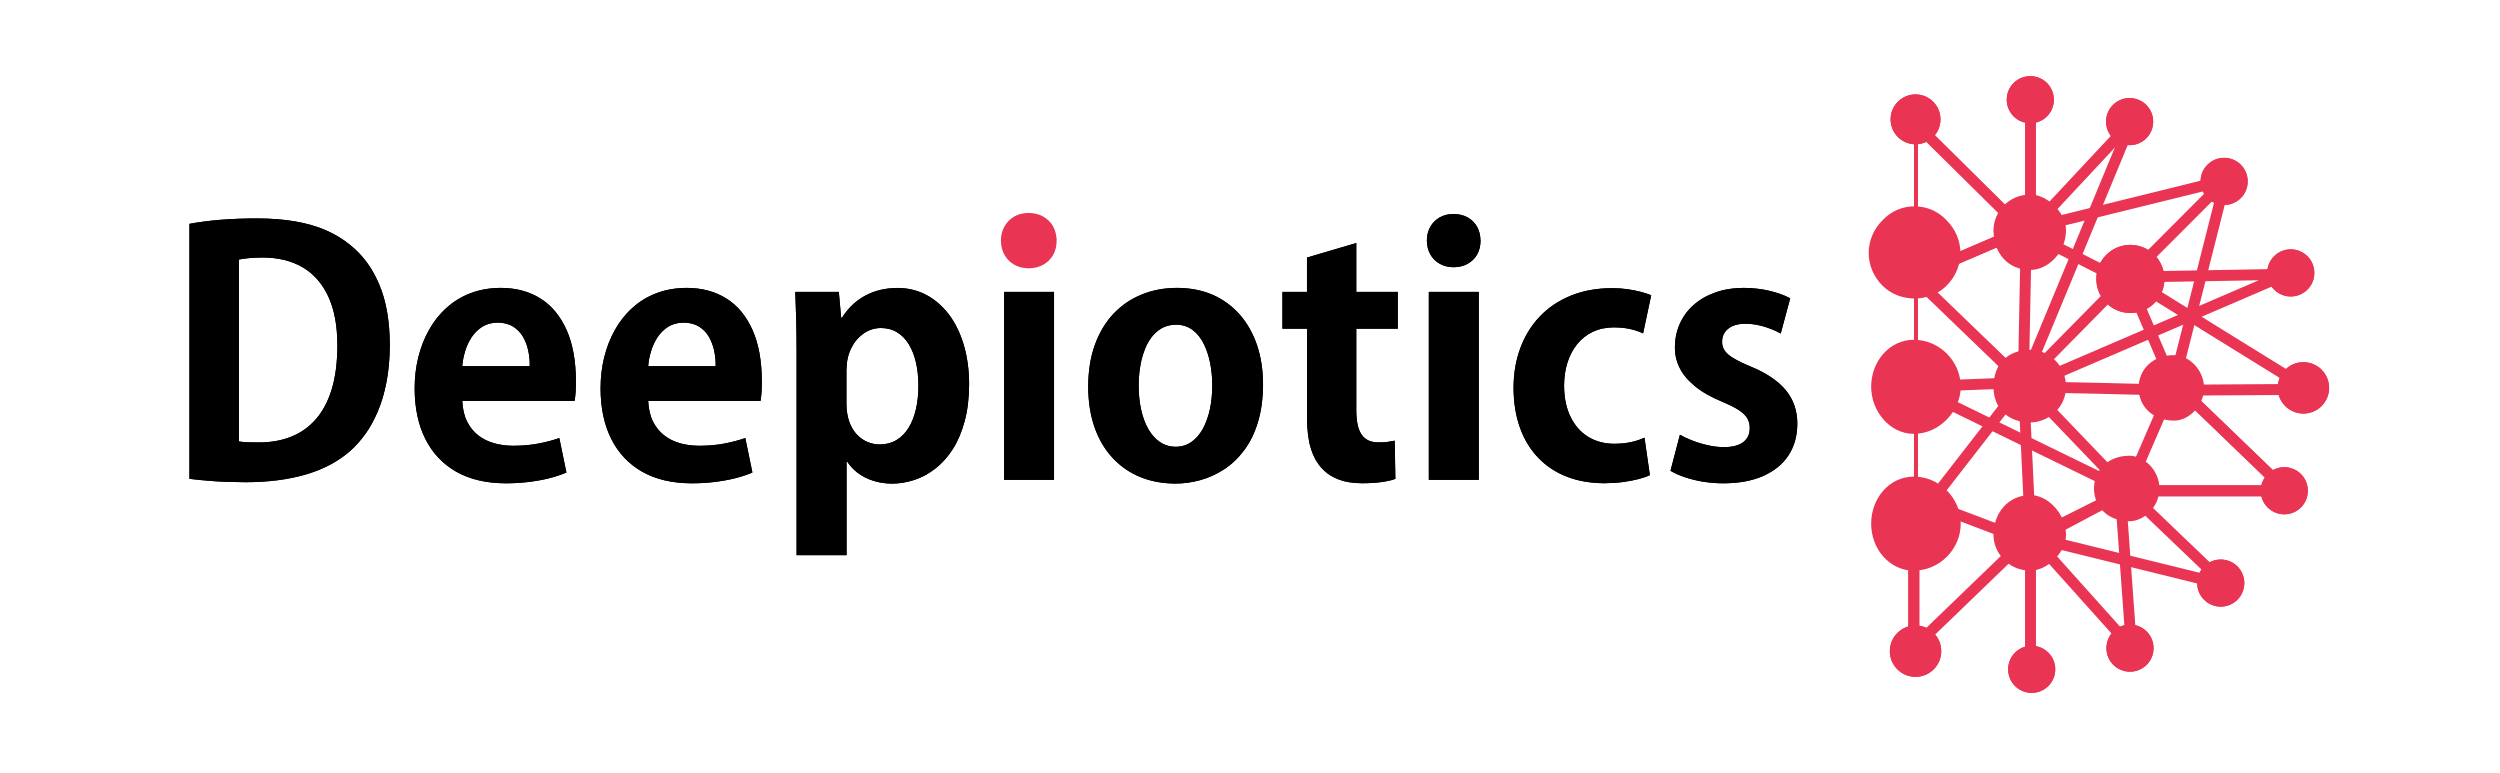 <?xml version="1.0" encoding="UTF-8"?>
<!DOCTYPE svg PUBLIC "-//W3C//DTD SVG 1.1//EN" "http://www.w3.org/Graphics/SVG/1.1/DTD/svg11.dtd">
<!-- Creator: CorelDRAW -->
<svg xmlns="http://www.w3.org/2000/svg" xml:space="preserve" width="47.533mm" height="14.706mm" style="shape-rendering:geometricPrecision; text-rendering:geometricPrecision; image-rendering:optimizeQuality; fill-rule:evenodd; clip-rule:evenodd"
viewBox="0 0 39.776 12.306"
 xmlns:xlink="http://www.w3.org/1999/xlink">
 <defs>
  <style type="text/css">
   <![CDATA[
    .str1 {stroke:#EA3453;stroke-width:0.064}
    .str0 {stroke:#EA3453;stroke-width:0.174;stroke-linecap:round;stroke-linejoin:round}
    .fil0 {fill:none}
    .fil1 {fill:none;fill-rule:nonzero}
    .fil2 {fill:#EA3453}
    .fil3 {fill:black;fill-rule:nonzero}
    .fil4 {fill:#EA3453;fill-rule:nonzero}
   ]]>
  </style>
 </defs>
 <g id="Layer_x0020_1">
  <g id="_195079672">
   <line id="_195079720" class="fil0 str0" x1="33.844" y1="4.409" x2="34.592" y2= "6.154" />
   <path id="_195079744" class="fil0 str0" d="M33.844 4.409c2.535,-0.045 2.535,-0.045 2.535,-0.045l-4.175 1.795c0.064,-0.012 2.399,0.049 2.399,0.049l2.127 -0.013 -2.886 -1.786z"/>
   <polygon id="_195079768" class="fil0 str0" points="35.406,2.868 32.192,3.66 33.8,4.477 "/>
   <path id="_195079792" class="fil0 str0" d="M32.306 1.531c0,2.13 0,2.13 0,2.13"/>
   <polyline id="_195079816" class="fil0 str0" points="33.912,1.939 32.192,6.086 30.449,6.154 33.844,7.809 "/>
   <line id="_195079840" class="fil0 str0" x1="34.592" y1="6.086" x2="35.406" y2= "2.868" />
   <line id="_195079864" class="fil0 str0" x1="33.912" y1="10.302" x2="33.732" y2= "7.809" />
   <path id="_195079888" class="fil0 str0" d="M32.192 6.086c1.652,-1.678 1.652,-1.678 1.652,-1.678"/>
   <path id="_195079912" class="fil0 str0" d="M34.592 6.086l1.788 1.723 -2.535 0 -1.652 -1.723 0.114 2.425 -1.857 1.791 0 -1.971 1.743 -2.244m-1.743 -1.678l1.742 1.678 0.046 -2.357 1.674 -1.791"/>
   <path id="_195079936" class="fil0 str0" d="M30.449 1.939l1.742 1.723 0 0 -1.742 0.748m0 3.4l0 2.492m0 -2.38l1.857 0.703 1.538 -0.816 0.747 -1.723 1.788 1.723 -2.534 -0 -1.494 0.748"/>
   <polyline id="_195079960" class="fil0 str0" points="33.844,7.809 35.406,9.304 32.192,8.512 "/>
   <line id="_195079984" class="fil0 str0" x1="32.192" y1="3.66" x2="30.449" y2= "4.409" />
   <polyline id="_195080008" class="fil0 str0" points="33.912,10.302 32.306,8.512 32.306,10.642 "/>
   <g>
    <line id="_195080032" class="fil1 str1" x1="30.484" y1="2.006" x2="30.484" y2= "8.769" />
   </g>
   <path class="fil2" d="M32.306 6.721c-0.362,0 -0.589,-0.227 -0.589,-0.566 0,-0.363 0.227,-0.589 0.589,-0.589 0.272,0 0.565,0.227 0.565,0.589 0,0.34 -0.294,0.566 -0.565,0.566l0 0zm-2.354 -2.175c-0.294,-0.295 -0.294,-0.748 0,-1.042 0.272,-0.295 0.746,-0.295 1.018,0 0.295,0.295 0.295,0.748 0,1.042 -0.272,0.271 -0.746,0.271 -1.018,0l0 0zm1.765 -0.885c0,-0.272 0.227,-0.566 0.589,-0.566 0.272,0 0.565,0.295 0.565,0.566 0,0.363 -0.294,0.634 -0.565,0.634 -0.362,0.001 -0.589,-0.271 -0.589,-0.634l0 0zm1.154 4.851c0,0.272 -0.294,0.567 -0.565,0.567 -0.362,0 -0.589,-0.295 -0.589,-0.567 0,-0.341 0.227,-0.635 0.589,-0.635 0.272,0 0.565,0.294 0.565,0.635l0 0zm-2.422 -1.609c-0.384,0 -0.678,-0.363 -0.678,-0.749 0,-0.408 0.294,-0.748 0.678,-0.748 0.408,0 0.747,0.34 0.747,0.748 0,0.386 -0.339,0.749 -0.747,0.749l0 0zm0 2.176c-0.384,0 -0.678,-0.341 -0.678,-0.748 0,-0.409 0.294,-0.748 0.678,-0.748 0.408,0 0.747,0.34 0.747,0.748 0,0.408 -0.339,0.748 -0.747,0.748l0 0zm3.433 -1.828c0.226,0 0.475,0.226 0.475,0.521 0,0.295 -0.249,0.521 -0.475,0.521 -0.34,0 -0.566,-0.226 -0.566,-0.521 0,-0.295 0.227,-0.521 0.566,-0.521l0 0zm0.71 -1.601c0.226,0 0.475,0.227 0.475,0.521 0,0.295 -0.249,0.521 -0.475,0.521 -0.34,0 -0.566,-0.227 -0.566,-0.521 0,-0.295 0.227,-0.521 0.566,-0.521l0 0z"/>
   <circle class="fil2" cx="30.477" cy="1.899" r="0.397"/>
   <circle class="fil2" cx="30.477" cy="10.36" r="0.409"/>
   <circle class="fil2" cx="36.648" cy="6.171" r="0.409"/>
   <circle class="fil2" cx="33.895" cy="4.438" r="0.542"/>
   <circle class="fil2" cx="36.447" cy="4.342" r="0.375"/>
   <circle class="fil2" cx="35.387" cy="2.886" r="0.375"/>
   <circle class="fil2" cx="33.883" cy="1.935" r="0.375"/>
   <circle class="fil2" cx="32.303" cy="1.586" r="0.375"/>
   <circle class="fil2" cx="36.344" cy="7.808" r="0.375"/>
   <circle class="fil2" cx="35.333" cy="9.277" r="0.375"/>
   <circle class="fil2" cx="33.889" cy="10.312" r="0.375"/>
   <circle class="fil2" cx="32.325" cy="10.649" r="0.375"/>
   <circle class="fil2" cx="30.477" cy="1.899" r="0.397"/>
   <circle class="fil2" cx="30.477" cy="10.36" r="0.409"/>
   <circle class="fil2" cx="36.648" cy="6.171" r="0.409"/>
   <circle class="fil2" cx="33.895" cy="4.438" r="0.542"/>
   <circle class="fil2" cx="36.447" cy="4.342" r="0.375"/>
   <circle class="fil2" cx="35.387" cy="2.886" r="0.375"/>
   <circle class="fil2" cx="33.883" cy="1.935" r="0.375"/>
   <circle class="fil2" cx="32.303" cy="1.586" r="0.375"/>
   <circle class="fil2" cx="36.344" cy="7.808" r="0.375"/>
   <circle class="fil2" cx="35.333" cy="9.277" r="0.375"/>
   <circle class="fil2" cx="33.889" cy="10.312" r="0.375"/>
   <circle class="fil2" cx="32.325" cy="10.649" r="0.375"/>
  </g>
  <g>
   <path class="fil3" d="M3.012 7.618c0.106,0.014 0.234,0.026 0.384,0.037 0.151,0.011 0.322,0.016 0.513,0.017 0.36,0 0.682,-0.042 0.964,-0.125 0.282,-0.084 0.517,-0.21 0.706,-0.379 0.08,-0.071 0.157,-0.158 0.231,-0.259 0.074,-0.102 0.14,-0.222 0.199,-0.359 0.059,-0.137 0.106,-0.294 0.14,-0.471 0.035,-0.177 0.052,-0.376 0.053,-0.597 -0.002,-0.372 -0.056,-0.688 -0.165,-0.948 -0.108,-0.26 -0.26,-0.47 -0.458,-0.63 -0.114,-0.095 -0.243,-0.174 -0.388,-0.238 -0.145,-0.064 -0.309,-0.111 -0.492,-0.143 -0.184,-0.032 -0.389,-0.048 -0.617,-0.048 -0.202,0 -0.395,0.008 -0.576,0.022 -0.182,0.015 -0.346,0.037 -0.492,0.064l0 4.058zm0.789 -3.489c0.043,-0.009 0.096,-0.016 0.157,-0.022 0.063,-0.006 0.135,-0.01 0.218,-0.01 0.246,0 0.458,0.051 0.636,0.154 0.177,0.103 0.314,0.258 0.41,0.464 0.097,0.207 0.145,0.466 0.146,0.778 -0.001,0.271 -0.03,0.504 -0.09,0.7 -0.06,0.196 -0.146,0.357 -0.257,0.482 -0.111,0.125 -0.243,0.217 -0.398,0.277 -0.154,0.06 -0.327,0.089 -0.516,0.087 -0.055,0 -0.109,0 -0.163,-0.002 -0.055,-0.002 -0.102,-0.006 -0.143,-0.014l0 -2.893zm5.1 2.84c-0.101,0.036 -0.211,0.065 -0.331,0.088 -0.119,0.023 -0.252,0.035 -0.399,0.036 -0.108,0 -0.21,-0.013 -0.306,-0.039 -0.096,-0.027 -0.181,-0.069 -0.255,-0.126 -0.074,-0.057 -0.134,-0.132 -0.179,-0.222 -0.045,-0.09 -0.07,-0.199 -0.076,-0.327l1.787 0c0.008,-0.044 0.013,-0.092 0.017,-0.147 0.003,-0.054 0.004,-0.111 0.004,-0.17 -0.001,-0.323 -0.051,-0.594 -0.149,-0.813 -0.099,-0.22 -0.236,-0.387 -0.415,-0.499 -0.179,-0.112 -0.389,-0.169 -0.633,-0.169 -0.175,0.001 -0.335,0.029 -0.479,0.084 -0.143,0.054 -0.27,0.132 -0.381,0.232 -0.111,0.099 -0.204,0.216 -0.279,0.35 -0.076,0.133 -0.132,0.28 -0.172,0.438 -0.039,0.158 -0.058,0.324 -0.058,0.497 0.001,0.311 0.058,0.579 0.171,0.803 0.113,0.225 0.277,0.398 0.492,0.521 0.216,0.122 0.478,0.183 0.786,0.184 0.124,0 0.244,-0.007 0.361,-0.021 0.116,-0.014 0.225,-0.033 0.327,-0.059 0.103,-0.026 0.196,-0.056 0.278,-0.092l-0.113 -0.547zm-1.546 -1.143c0.005,-0.075 0.02,-0.153 0.044,-0.233 0.023,-0.08 0.058,-0.155 0.103,-0.225 0.046,-0.069 0.102,-0.125 0.171,-0.169 0.069,-0.043 0.151,-0.065 0.246,-0.066 0.098,0.001 0.18,0.023 0.246,0.064 0.066,0.042 0.119,0.097 0.158,0.165 0.039,0.069 0.067,0.143 0.083,0.224 0.017,0.08 0.024,0.161 0.022,0.24l-1.074 0zm4.504 1.143c-0.101,0.036 -0.211,0.065 -0.331,0.088 -0.119,0.023 -0.252,0.035 -0.399,0.036 -0.108,0 -0.21,-0.013 -0.306,-0.039 -0.096,-0.027 -0.181,-0.069 -0.255,-0.126 -0.074,-0.057 -0.134,-0.132 -0.179,-0.222 -0.045,-0.09 -0.07,-0.199 -0.076,-0.327l1.787 0c0.008,-0.044 0.013,-0.092 0.017,-0.147 0.003,-0.054 0.004,-0.111 0.004,-0.17 -0.001,-0.323 -0.051,-0.594 -0.149,-0.813 -0.099,-0.22 -0.236,-0.387 -0.415,-0.499 -0.179,-0.112 -0.389,-0.169 -0.633,-0.169 -0.175,0.001 -0.335,0.029 -0.479,0.084 -0.143,0.054 -0.27,0.132 -0.381,0.232 -0.111,0.099 -0.204,0.216 -0.279,0.35 -0.076,0.133 -0.132,0.28 -0.172,0.438 -0.039,0.158 -0.058,0.324 -0.058,0.497 0.001,0.311 0.058,0.579 0.171,0.803 0.113,0.225 0.277,0.398 0.492,0.521 0.216,0.122 0.478,0.183 0.786,0.184 0.124,0 0.244,-0.007 0.361,-0.021 0.116,-0.014 0.225,-0.033 0.328,-0.059 0.103,-0.026 0.196,-0.056 0.278,-0.092l-0.113 -0.547zm-1.546 -1.143c0.005,-0.075 0.02,-0.153 0.044,-0.233 0.023,-0.08 0.058,-0.155 0.103,-0.225 0.046,-0.069 0.102,-0.125 0.171,-0.169 0.069,-0.043 0.151,-0.065 0.246,-0.066 0.097,0.001 0.18,0.023 0.246,0.064 0.066,0.042 0.119,0.097 0.158,0.165 0.038,0.069 0.067,0.143 0.083,0.224 0.017,0.08 0.024,0.161 0.022,0.24l-1.074 0zm3.07 -0.773l-0.037 -0.408 -0.693 0c0.005,0.136 0.011,0.285 0.015,0.447 0.004,0.161 0.006,0.338 0.006,0.531l0 3.21 0.795 0 0 -1.487 0.011 0c0.043,0.067 0.099,0.126 0.168,0.179 0.069,0.052 0.148,0.093 0.24,0.123 0.091,0.03 0.191,0.046 0.301,0.047 0.123,0 0.242,-0.02 0.36,-0.059 0.119,-0.039 0.23,-0.1 0.335,-0.182 0.104,-0.082 0.196,-0.184 0.277,-0.31 0.079,-0.125 0.142,-0.274 0.188,-0.446 0.046,-0.171 0.069,-0.367 0.07,-0.587 -0.001,-0.23 -0.03,-0.439 -0.086,-0.626 -0.056,-0.187 -0.135,-0.348 -0.237,-0.483 -0.103,-0.134 -0.223,-0.238 -0.36,-0.31 -0.139,-0.073 -0.29,-0.109 -0.454,-0.11 -0.194,0.001 -0.366,0.041 -0.515,0.122 -0.149,0.08 -0.273,0.197 -0.37,0.351l-0.011 0zm0.086 0.816c0.001,-0.122 0.026,-0.231 0.074,-0.328 0.048,-0.098 0.113,-0.175 0.195,-0.233 0.082,-0.058 0.175,-0.088 0.278,-0.089 0.098,0.001 0.184,0.023 0.258,0.069 0.074,0.045 0.136,0.108 0.186,0.191 0.05,0.082 0.088,0.179 0.114,0.291 0.025,0.112 0.038,0.234 0.038,0.368 0,0.135 -0.013,0.259 -0.039,0.372 -0.026,0.114 -0.065,0.212 -0.116,0.296 -0.052,0.084 -0.115,0.149 -0.192,0.195 -0.076,0.046 -0.165,0.07 -0.266,0.071 -0.068,0 -0.133,-0.013 -0.196,-0.039 -0.064,-0.027 -0.12,-0.066 -0.171,-0.12 -0.05,-0.053 -0.089,-0.12 -0.119,-0.2 -0.029,-0.082 -0.045,-0.176 -0.046,-0.285l0 -0.558zm3.328 -2.04c-0.001,-0.083 -0.019,-0.157 -0.054,-0.22 -0.036,-0.063 -0.086,-0.113 -0.15,-0.149 -0.064,-0.036 -0.139,-0.054 -0.226,-0.055 -0.083,0.001 -0.156,0.019 -0.22,0.055 -0.063,0.037 -0.113,0.086 -0.148,0.149 -0.037,0.064 -0.055,0.137 -0.055,0.22 0.001,0.082 0.019,0.154 0.054,0.217 0.036,0.064 0.085,0.114 0.149,0.15 0.063,0.037 0.137,0.055 0.222,0.056 0.083,-0.001 0.157,-0.018 0.221,-0.053 0.064,-0.035 0.115,-0.084 0.152,-0.147 0.037,-0.063 0.055,-0.139 0.056,-0.225zm-0.027 0.816l-0.794 0 0 2.99 0.794 0 0 -2.99zm1.959 -0.064c-0.204,0 -0.392,0.035 -0.563,0.105 -0.172,0.069 -0.321,0.171 -0.449,0.305 -0.127,0.134 -0.226,0.299 -0.297,0.494 -0.071,0.195 -0.106,0.418 -0.107,0.669 0.001,0.243 0.036,0.46 0.103,0.65 0.068,0.191 0.164,0.352 0.288,0.484 0.123,0.132 0.269,0.233 0.437,0.302 0.169,0.069 0.354,0.103 0.557,0.104 0.134,0 0.267,-0.018 0.401,-0.055 0.133,-0.037 0.26,-0.095 0.379,-0.173 0.119,-0.078 0.225,-0.179 0.317,-0.303 0.093,-0.123 0.166,-0.272 0.218,-0.445 0.054,-0.174 0.08,-0.374 0.082,-0.601 -0.001,-0.228 -0.032,-0.436 -0.095,-0.623 -0.064,-0.187 -0.154,-0.349 -0.273,-0.485 -0.119,-0.136 -0.262,-0.242 -0.429,-0.316 -0.167,-0.073 -0.356,-0.111 -0.566,-0.112zm0.558 1.551c0,0.134 -0.012,0.259 -0.037,0.377 -0.025,0.117 -0.063,0.221 -0.111,0.311 -0.049,0.089 -0.11,0.16 -0.182,0.211 -0.073,0.051 -0.156,0.077 -0.25,0.078 -0.097,-0.001 -0.182,-0.027 -0.255,-0.077 -0.074,-0.051 -0.135,-0.121 -0.185,-0.209 -0.05,-0.089 -0.087,-0.192 -0.113,-0.31 -0.025,-0.116 -0.038,-0.243 -0.038,-0.376 0,-0.092 0.006,-0.184 0.02,-0.276 0.013,-0.092 0.034,-0.18 0.064,-0.263 0.029,-0.083 0.066,-0.157 0.113,-0.222 0.047,-0.064 0.103,-0.115 0.169,-0.153 0.066,-0.038 0.143,-0.056 0.231,-0.057 0.102,0.001 0.189,0.03 0.262,0.085 0.073,0.055 0.133,0.13 0.178,0.223 0.046,0.093 0.08,0.197 0.102,0.311 0.022,0.114 0.032,0.23 0.032,0.348zm1.508 -1.487l-0.392 0 0 0.585 0.392 0 0 1.38c-0.001,0.056 0.001,0.122 0.005,0.196 0.004,0.073 0.014,0.151 0.03,0.232 0.017,0.08 0.043,0.159 0.08,0.236 0.037,0.077 0.087,0.147 0.151,0.209 0.064,0.063 0.146,0.112 0.245,0.149 0.099,0.038 0.221,0.056 0.363,0.057 0.116,0 0.22,-0.006 0.312,-0.019 0.091,-0.013 0.165,-0.029 0.219,-0.051l-0.011 -0.607c-0.039,0.008 -0.078,0.014 -0.117,0.02 -0.038,0.005 -0.086,0.007 -0.14,0.007 -0.121,0.001 -0.209,-0.039 -0.267,-0.12 -0.058,-0.082 -0.087,-0.211 -0.087,-0.39l0 -1.299 0.66 0 0 -0.585 -0.66 0 0 -0.778 -0.784 0.231 0 0.548zm2.759 -0.816c-0.001,-0.083 -0.019,-0.157 -0.054,-0.22 -0.036,-0.063 -0.086,-0.113 -0.15,-0.149 -0.064,-0.036 -0.139,-0.054 -0.226,-0.055 -0.083,0.001 -0.157,0.019 -0.22,0.055 -0.063,0.037 -0.113,0.086 -0.148,0.149 -0.037,0.064 -0.055,0.137 -0.055,0.22 0.001,0.082 0.019,0.154 0.054,0.217 0.036,0.064 0.085,0.114 0.149,0.15 0.063,0.037 0.137,0.055 0.222,0.056 0.083,-0.001 0.157,-0.018 0.221,-0.053 0.064,-0.035 0.115,-0.084 0.152,-0.147 0.037,-0.063 0.055,-0.139 0.056,-0.225zm-0.027 0.816l-0.795 0 0 2.99 0.795 0 0 -2.99zm2.636 2.319c-0.064,0.03 -0.136,0.054 -0.216,0.071 -0.079,0.017 -0.168,0.026 -0.268,0.026 -0.154,-0.001 -0.29,-0.037 -0.409,-0.109 -0.119,-0.072 -0.213,-0.177 -0.281,-0.315 -0.069,-0.137 -0.104,-0.303 -0.105,-0.499 0,-0.132 0.018,-0.255 0.053,-0.367 0.036,-0.113 0.087,-0.211 0.155,-0.295 0.067,-0.083 0.15,-0.149 0.248,-0.196 0.098,-0.046 0.208,-0.07 0.334,-0.071 0.109,0.001 0.202,0.011 0.277,0.03 0.076,0.019 0.139,0.041 0.19,0.066l0.129 -0.607c-0.044,-0.018 -0.098,-0.036 -0.161,-0.053 -0.064,-0.017 -0.136,-0.031 -0.215,-0.043 -0.078,-0.011 -0.16,-0.017 -0.247,-0.017 -0.248,0.001 -0.468,0.042 -0.662,0.122 -0.193,0.08 -0.357,0.191 -0.492,0.334 -0.134,0.143 -0.237,0.311 -0.307,0.503 -0.071,0.192 -0.105,0.4 -0.106,0.625 0.001,0.238 0.035,0.451 0.103,0.638 0.067,0.188 0.165,0.347 0.291,0.478 0.127,0.132 0.278,0.231 0.455,0.3 0.177,0.069 0.376,0.103 0.595,0.104 0.106,-0.001 0.206,-0.007 0.299,-0.019 0.093,-0.013 0.176,-0.029 0.249,-0.048 0.072,-0.019 0.132,-0.04 0.177,-0.062l-0.086 -0.596zm2.319 -2.217c-0.087,-0.047 -0.193,-0.086 -0.32,-0.117 -0.126,-0.031 -0.267,-0.048 -0.42,-0.049 -0.167,0.001 -0.318,0.025 -0.452,0.073 -0.134,0.047 -0.25,0.114 -0.345,0.199 -0.096,0.085 -0.169,0.185 -0.22,0.3 -0.051,0.115 -0.077,0.239 -0.078,0.374 -0.001,0.109 0.023,0.217 0.073,0.321 0.05,0.104 0.132,0.202 0.244,0.295 0.112,0.093 0.26,0.177 0.445,0.253 0.108,0.046 0.194,0.089 0.257,0.13 0.063,0.041 0.107,0.085 0.134,0.131 0.027,0.046 0.039,0.098 0.038,0.158 0,0.092 -0.034,0.166 -0.102,0.219 -0.068,0.053 -0.172,0.08 -0.311,0.081 -0.083,-0.001 -0.169,-0.011 -0.256,-0.031 -0.088,-0.02 -0.17,-0.045 -0.247,-0.075 -0.077,-0.03 -0.142,-0.061 -0.195,-0.092l-0.15 0.574c0.067,0.039 0.145,0.074 0.234,0.104 0.089,0.029 0.185,0.053 0.288,0.07 0.104,0.016 0.21,0.025 0.32,0.025 0.25,-0.001 0.462,-0.04 0.636,-0.118 0.175,-0.079 0.309,-0.188 0.401,-0.329 0.091,-0.14 0.138,-0.307 0.139,-0.498 0.001,-0.206 -0.06,-0.384 -0.181,-0.533 -0.122,-0.149 -0.309,-0.276 -0.56,-0.379 -0.114,-0.047 -0.204,-0.091 -0.271,-0.131 -0.067,-0.039 -0.114,-0.08 -0.143,-0.122 -0.029,-0.042 -0.043,-0.09 -0.042,-0.145 0,-0.054 0.014,-0.103 0.042,-0.146 0.029,-0.042 0.07,-0.076 0.125,-0.101 0.055,-0.024 0.123,-0.037 0.203,-0.037 0.076,0.001 0.149,0.009 0.217,0.025 0.07,0.015 0.134,0.036 0.193,0.059 0.059,0.024 0.11,0.048 0.153,0.072l0.15 -0.558z"/>
   <path class="fil3" d="M3.012 7.618c0.106,0.014 0.234,0.026 0.384,0.037 0.151,0.011 0.322,0.016 0.513,0.017 0.36,0 0.682,-0.042 0.964,-0.125 0.282,-0.084 0.517,-0.21 0.706,-0.379 0.08,-0.071 0.157,-0.158 0.231,-0.259 0.074,-0.102 0.14,-0.222 0.199,-0.359 0.059,-0.137 0.106,-0.294 0.14,-0.471 0.035,-0.177 0.052,-0.376 0.053,-0.597 -0.002,-0.372 -0.056,-0.688 -0.165,-0.948 -0.108,-0.26 -0.26,-0.47 -0.458,-0.63 -0.114,-0.095 -0.243,-0.174 -0.388,-0.238 -0.145,-0.064 -0.309,-0.111 -0.492,-0.143 -0.184,-0.032 -0.389,-0.048 -0.617,-0.048 -0.202,0 -0.395,0.008 -0.576,0.022 -0.182,0.015 -0.346,0.037 -0.492,0.064l0 4.058zm0.789 -3.489c0.043,-0.009 0.096,-0.016 0.157,-0.022 0.063,-0.006 0.135,-0.01 0.218,-0.01 0.246,0 0.458,0.051 0.636,0.154 0.177,0.103 0.314,0.258 0.41,0.464 0.097,0.207 0.145,0.466 0.146,0.778 -0.001,0.271 -0.03,0.504 -0.09,0.7 -0.06,0.196 -0.146,0.357 -0.257,0.482 -0.111,0.125 -0.243,0.217 -0.398,0.277 -0.154,0.06 -0.327,0.089 -0.516,0.087 -0.055,0 -0.109,0 -0.163,-0.002 -0.055,-0.002 -0.102,-0.006 -0.143,-0.014l0 -2.893z"/>
   <path class="fil3" d="M8.901 6.968c-0.101,0.036 -0.211,0.065 -0.331,0.088 -0.119,0.023 -0.252,0.035 -0.399,0.036 -0.108,0 -0.21,-0.013 -0.306,-0.039 -0.096,-0.027 -0.181,-0.069 -0.255,-0.126 -0.074,-0.057 -0.134,-0.132 -0.179,-0.222 -0.045,-0.09 -0.07,-0.199 -0.076,-0.327l1.787 0c0.008,-0.044 0.013,-0.092 0.017,-0.147 0.003,-0.054 0.004,-0.111 0.004,-0.17 -0.001,-0.323 -0.051,-0.594 -0.149,-0.813 -0.099,-0.22 -0.236,-0.387 -0.415,-0.499 -0.179,-0.112 -0.389,-0.169 -0.633,-0.169 -0.175,0.001 -0.335,0.029 -0.479,0.084 -0.143,0.054 -0.27,0.132 -0.381,0.232 -0.111,0.099 -0.204,0.216 -0.279,0.35 -0.076,0.133 -0.132,0.28 -0.172,0.438 -0.039,0.158 -0.058,0.324 -0.058,0.497 0.001,0.311 0.058,0.579 0.171,0.803 0.113,0.225 0.277,0.398 0.492,0.521 0.216,0.122 0.478,0.183 0.786,0.184 0.124,0 0.244,-0.007 0.361,-0.021 0.116,-0.014 0.225,-0.033 0.327,-0.059 0.103,-0.026 0.196,-0.056 0.278,-0.092l-0.113 -0.547zm-1.546 -1.143c0.005,-0.075 0.02,-0.153 0.044,-0.233 0.023,-0.08 0.058,-0.155 0.103,-0.225 0.046,-0.069 0.102,-0.125 0.171,-0.169 0.069,-0.043 0.151,-0.065 0.246,-0.066 0.098,0.001 0.18,0.023 0.246,0.064 0.066,0.042 0.119,0.097 0.158,0.165 0.039,0.069 0.067,0.143 0.083,0.224 0.017,0.08 0.024,0.161 0.022,0.24l-1.074 0z"/>
   <path class="fil3" d="M11.859 6.968c-0.101,0.036 -0.211,0.065 -0.331,0.088 -0.119,0.023 -0.252,0.035 -0.399,0.036 -0.108,0 -0.21,-0.013 -0.306,-0.039 -0.096,-0.027 -0.181,-0.069 -0.255,-0.126 -0.074,-0.057 -0.134,-0.132 -0.179,-0.222 -0.045,-0.09 -0.07,-0.199 -0.076,-0.327l1.787 0c0.008,-0.044 0.013,-0.092 0.017,-0.147 0.003,-0.054 0.004,-0.111 0.004,-0.17 -0.001,-0.323 -0.051,-0.594 -0.149,-0.813 -0.099,-0.22 -0.236,-0.387 -0.415,-0.499 -0.179,-0.112 -0.389,-0.169 -0.633,-0.169 -0.175,0.001 -0.335,0.029 -0.479,0.084 -0.143,0.054 -0.27,0.132 -0.381,0.232 -0.111,0.099 -0.204,0.216 -0.279,0.35 -0.076,0.133 -0.132,0.28 -0.172,0.438 -0.039,0.158 -0.058,0.324 -0.058,0.497 0.001,0.311 0.058,0.579 0.171,0.803 0.113,0.225 0.277,0.398 0.492,0.521 0.216,0.122 0.478,0.183 0.786,0.184 0.124,0 0.244,-0.007 0.361,-0.021 0.116,-0.014 0.225,-0.033 0.328,-0.059 0.103,-0.026 0.196,-0.056 0.278,-0.092l-0.113 -0.547zm-1.546 -1.143c0.005,-0.075 0.02,-0.153 0.044,-0.233 0.023,-0.08 0.058,-0.155 0.103,-0.225 0.046,-0.069 0.102,-0.125 0.171,-0.169 0.069,-0.043 0.151,-0.065 0.246,-0.066 0.097,0.001 0.18,0.023 0.246,0.064 0.066,0.042 0.119,0.097 0.158,0.165 0.038,0.069 0.067,0.143 0.083,0.224 0.017,0.08 0.024,0.161 0.022,0.24l-1.074 0z"/>
   <path class="fil3" d="M13.383 5.052l-0.037 -0.408 -0.693 0c0.005,0.136 0.011,0.285 0.015,0.447 0.004,0.161 0.006,0.338 0.006,0.531l0 3.21 0.795 0 0 -1.487 0.011 0c0.043,0.067 0.099,0.126 0.168,0.179 0.069,0.052 0.148,0.093 0.24,0.123 0.091,0.03 0.191,0.046 0.301,0.047 0.123,0 0.242,-0.02 0.36,-0.059 0.119,-0.039 0.23,-0.1 0.335,-0.182 0.104,-0.082 0.196,-0.184 0.277,-0.31 0.079,-0.125 0.142,-0.274 0.188,-0.446 0.046,-0.171 0.069,-0.367 0.07,-0.587 -0.001,-0.23 -0.03,-0.439 -0.086,-0.626 -0.056,-0.187 -0.135,-0.348 -0.237,-0.483 -0.103,-0.134 -0.223,-0.238 -0.36,-0.31 -0.139,-0.073 -0.29,-0.109 -0.454,-0.11 -0.194,0.001 -0.366,0.041 -0.515,0.122 -0.149,0.08 -0.273,0.197 -0.37,0.351l-0.011 0zm0.086 0.816c0.001,-0.122 0.026,-0.231 0.074,-0.328 0.048,-0.098 0.113,-0.175 0.195,-0.233 0.082,-0.058 0.175,-0.088 0.278,-0.089 0.098,0.001 0.184,0.023 0.258,0.069 0.074,0.045 0.136,0.108 0.186,0.191 0.05,0.082 0.088,0.179 0.114,0.291 0.025,0.112 0.038,0.234 0.038,0.368 0,0.135 -0.013,0.259 -0.039,0.372 -0.026,0.114 -0.065,0.212 -0.116,0.296 -0.052,0.084 -0.115,0.149 -0.192,0.195 -0.076,0.046 -0.165,0.07 -0.266,0.071 -0.068,0 -0.133,-0.013 -0.196,-0.039 -0.064,-0.027 -0.12,-0.066 -0.171,-0.12 -0.05,-0.053 -0.089,-0.12 -0.119,-0.2 -0.029,-0.082 -0.045,-0.176 -0.046,-0.285l0 -0.558z"/>
   <path class="fil3" d="M16.797 3.828c-0.001,-0.083 -0.019,-0.157 -0.054,-0.22 -0.036,-0.063 -0.086,-0.113 -0.15,-0.149 -0.064,-0.036 -0.139,-0.054 -0.226,-0.055 -0.083,0.001 -0.156,0.019 -0.22,0.055 -0.063,0.037 -0.113,0.086 -0.148,0.149 -0.037,0.064 -0.055,0.137 -0.055,0.22 0.001,0.082 0.019,0.154 0.054,0.217 0.036,0.064 0.085,0.114 0.149,0.15 0.063,0.037 0.137,0.055 0.222,0.056 0.083,-0.001 0.157,-0.018 0.221,-0.053 0.064,-0.035 0.115,-0.084 0.152,-0.147 0.037,-0.063 0.055,-0.139 0.056,-0.225zm-0.027 0.816l-0.794 0 0 2.99 0.794 0 0 -2.99z"/>
   <path class="fil3" d="M18.73 4.58c-0.204,0 -0.392,0.035 -0.563,0.105 -0.172,0.069 -0.321,0.171 -0.449,0.305 -0.127,0.134 -0.226,0.299 -0.297,0.494 -0.071,0.195 -0.106,0.418 -0.107,0.669 0.001,0.243 0.036,0.46 0.103,0.65 0.068,0.191 0.164,0.352 0.288,0.484 0.123,0.132 0.269,0.233 0.437,0.302 0.169,0.069 0.354,0.103 0.557,0.104 0.134,0 0.267,-0.018 0.401,-0.055 0.133,-0.037 0.26,-0.095 0.379,-0.173 0.119,-0.078 0.225,-0.179 0.317,-0.303 0.093,-0.123 0.166,-0.272 0.218,-0.445 0.054,-0.174 0.08,-0.374 0.082,-0.601 -0.001,-0.228 -0.032,-0.436 -0.095,-0.623 -0.064,-0.187 -0.154,-0.349 -0.273,-0.485 -0.119,-0.136 -0.262,-0.242 -0.429,-0.316 -0.167,-0.073 -0.356,-0.111 -0.566,-0.112zm0.558 1.551c0,0.134 -0.012,0.259 -0.037,0.377 -0.025,0.117 -0.063,0.221 -0.111,0.311 -0.049,0.089 -0.11,0.16 -0.182,0.211 -0.073,0.051 -0.156,0.077 -0.25,0.078 -0.097,-0.001 -0.182,-0.027 -0.255,-0.077 -0.074,-0.051 -0.135,-0.121 -0.185,-0.209 -0.05,-0.089 -0.087,-0.192 -0.113,-0.31 -0.025,-0.116 -0.038,-0.243 -0.038,-0.376 0,-0.092 0.006,-0.184 0.02,-0.276 0.013,-0.092 0.034,-0.18 0.064,-0.263 0.029,-0.083 0.066,-0.157 0.113,-0.222 0.047,-0.064 0.103,-0.115 0.169,-0.153 0.066,-0.038 0.143,-0.056 0.231,-0.057 0.102,0.001 0.189,0.03 0.262,0.085 0.073,0.055 0.133,0.13 0.178,0.223 0.046,0.093 0.08,0.197 0.102,0.311 0.022,0.114 0.032,0.23 0.032,0.348z"/>
   <path class="fil3" d="M20.797 4.644l-0.392 0 0 0.585 0.392 0 0 1.38c-0.001,0.056 0.001,0.122 0.005,0.196 0.004,0.073 0.014,0.151 0.03,0.232 0.017,0.08 0.043,0.159 0.08,0.236 0.037,0.077 0.087,0.147 0.151,0.209 0.064,0.063 0.146,0.112 0.245,0.149 0.099,0.038 0.221,0.056 0.363,0.057 0.116,0 0.22,-0.006 0.312,-0.019 0.091,-0.013 0.165,-0.029 0.219,-0.051l-0.011 -0.607c-0.039,0.008 -0.078,0.014 -0.117,0.02 -0.038,0.005 -0.086,0.007 -0.14,0.007 -0.121,0.001 -0.209,-0.039 -0.267,-0.12 -0.058,-0.082 -0.087,-0.211 -0.087,-0.39l0 -1.299 0.66 0 0 -0.585 -0.66 0 0 -0.778 -0.784 0.231 0 0.548z"/>
   <path class="fil3" d="M23.556 3.828c-0.001,-0.083 -0.019,-0.157 -0.054,-0.22 -0.036,-0.063 -0.086,-0.113 -0.15,-0.149 -0.064,-0.036 -0.139,-0.054 -0.226,-0.055 -0.083,0.001 -0.157,0.019 -0.22,0.055 -0.063,0.037 -0.113,0.086 -0.148,0.149 -0.037,0.064 -0.055,0.137 -0.055,0.22 0.001,0.082 0.019,0.154 0.054,0.217 0.036,0.064 0.085,0.114 0.149,0.15 0.063,0.037 0.137,0.055 0.222,0.056 0.083,-0.001 0.157,-0.018 0.221,-0.053 0.064,-0.035 0.115,-0.084 0.152,-0.147 0.037,-0.063 0.055,-0.139 0.056,-0.225zm-0.027 0.816l-0.795 0 0 2.99 0.795 0 0 -2.99z"/>
   <path class="fil3" d="M26.165 6.963c-0.064,0.03 -0.136,0.054 -0.216,0.071 -0.079,0.017 -0.168,0.026 -0.268,0.026 -0.154,-0.001 -0.29,-0.037 -0.409,-0.109 -0.119,-0.072 -0.213,-0.177 -0.281,-0.315 -0.069,-0.137 -0.104,-0.303 -0.105,-0.499 0,-0.132 0.018,-0.255 0.053,-0.367 0.036,-0.113 0.087,-0.211 0.155,-0.295 0.067,-0.083 0.15,-0.149 0.248,-0.196 0.098,-0.046 0.208,-0.07 0.334,-0.071 0.109,0.001 0.202,0.011 0.277,0.03 0.076,0.019 0.139,0.041 0.19,0.066l0.129 -0.607c-0.044,-0.018 -0.098,-0.036 -0.161,-0.053 -0.064,-0.017 -0.136,-0.031 -0.215,-0.043 -0.078,-0.011 -0.16,-0.017 -0.247,-0.017 -0.248,0.001 -0.468,0.042 -0.662,0.122 -0.193,0.08 -0.357,0.191 -0.492,0.334 -0.134,0.143 -0.237,0.311 -0.307,0.503 -0.071,0.192 -0.105,0.4 -0.106,0.625 0.001,0.238 0.035,0.451 0.103,0.638 0.067,0.188 0.165,0.347 0.291,0.478 0.127,0.132 0.278,0.231 0.455,0.3 0.177,0.069 0.376,0.103 0.595,0.104 0.106,-0.001 0.206,-0.007 0.299,-0.019 0.093,-0.013 0.176,-0.029 0.249,-0.048 0.072,-0.019 0.132,-0.04 0.177,-0.062l-0.086 -0.596z"/>
   <path class="fil3" d="M28.484 4.746c-0.087,-0.047 -0.193,-0.086 -0.32,-0.117 -0.126,-0.031 -0.267,-0.048 -0.42,-0.049 -0.167,0.001 -0.318,0.025 -0.452,0.073 -0.134,0.047 -0.25,0.114 -0.345,0.199 -0.096,0.085 -0.169,0.185 -0.22,0.3 -0.051,0.115 -0.077,0.239 -0.078,0.374 -0.001,0.109 0.023,0.217 0.073,0.321 0.05,0.104 0.132,0.202 0.244,0.295 0.112,0.093 0.26,0.177 0.445,0.253 0.108,0.046 0.194,0.089 0.257,0.13 0.063,0.041 0.107,0.085 0.134,0.131 0.027,0.046 0.039,0.098 0.038,0.158 0,0.092 -0.034,0.166 -0.102,0.219 -0.068,0.053 -0.172,0.08 -0.311,0.081 -0.083,-0.001 -0.169,-0.011 -0.256,-0.031 -0.088,-0.02 -0.17,-0.045 -0.247,-0.075 -0.077,-0.03 -0.142,-0.061 -0.195,-0.092l-0.15 0.574c0.067,0.039 0.145,0.074 0.234,0.104 0.089,0.029 0.185,0.053 0.288,0.07 0.104,0.016 0.21,0.025 0.32,0.025 0.25,-0.001 0.462,-0.04 0.636,-0.118 0.175,-0.079 0.309,-0.188 0.401,-0.329 0.091,-0.14 0.138,-0.307 0.139,-0.498 0.001,-0.206 -0.06,-0.384 -0.181,-0.533 -0.122,-0.149 -0.309,-0.276 -0.56,-0.379 -0.114,-0.047 -0.204,-0.091 -0.271,-0.131 -0.067,-0.039 -0.114,-0.08 -0.143,-0.122 -0.029,-0.042 -0.043,-0.09 -0.042,-0.145 0,-0.054 0.014,-0.103 0.042,-0.146 0.029,-0.042 0.07,-0.076 0.125,-0.101 0.055,-0.024 0.123,-0.037 0.203,-0.037 0.076,0.001 0.149,0.009 0.217,0.025 0.07,0.015 0.134,0.036 0.193,0.059 0.059,0.024 0.11,0.048 0.153,0.072l0.15 -0.558z"/>
  </g>
  <rect class="fil0" y="1.77902e-005" width="39.775" height="12.306"/>
  <path class="fil4 str1" d="M16.779 3.829c-0.001,-0.08 -0.018,-0.151 -0.052,-0.212 -0.034,-0.061 -0.083,-0.108 -0.145,-0.144 -0.061,-0.034 -0.134,-0.052 -0.217,-0.053 -0.08,0.001 -0.151,0.018 -0.212,0.053 -0.06,0.035 -0.108,0.083 -0.143,0.144 -0.035,0.061 -0.053,0.132 -0.053,0.212 0.001,0.078 0.018,0.148 0.052,0.209 0.034,0.061 0.082,0.109 0.143,0.145 0.061,0.035 0.132,0.053 0.214,0.054 0.08,-0.001 0.151,-0.017 0.213,-0.051 0.062,-0.034 0.111,-0.081 0.147,-0.141 0.035,-0.061 0.053,-0.133 0.054,-0.216z"/>
 </g>
</svg>
